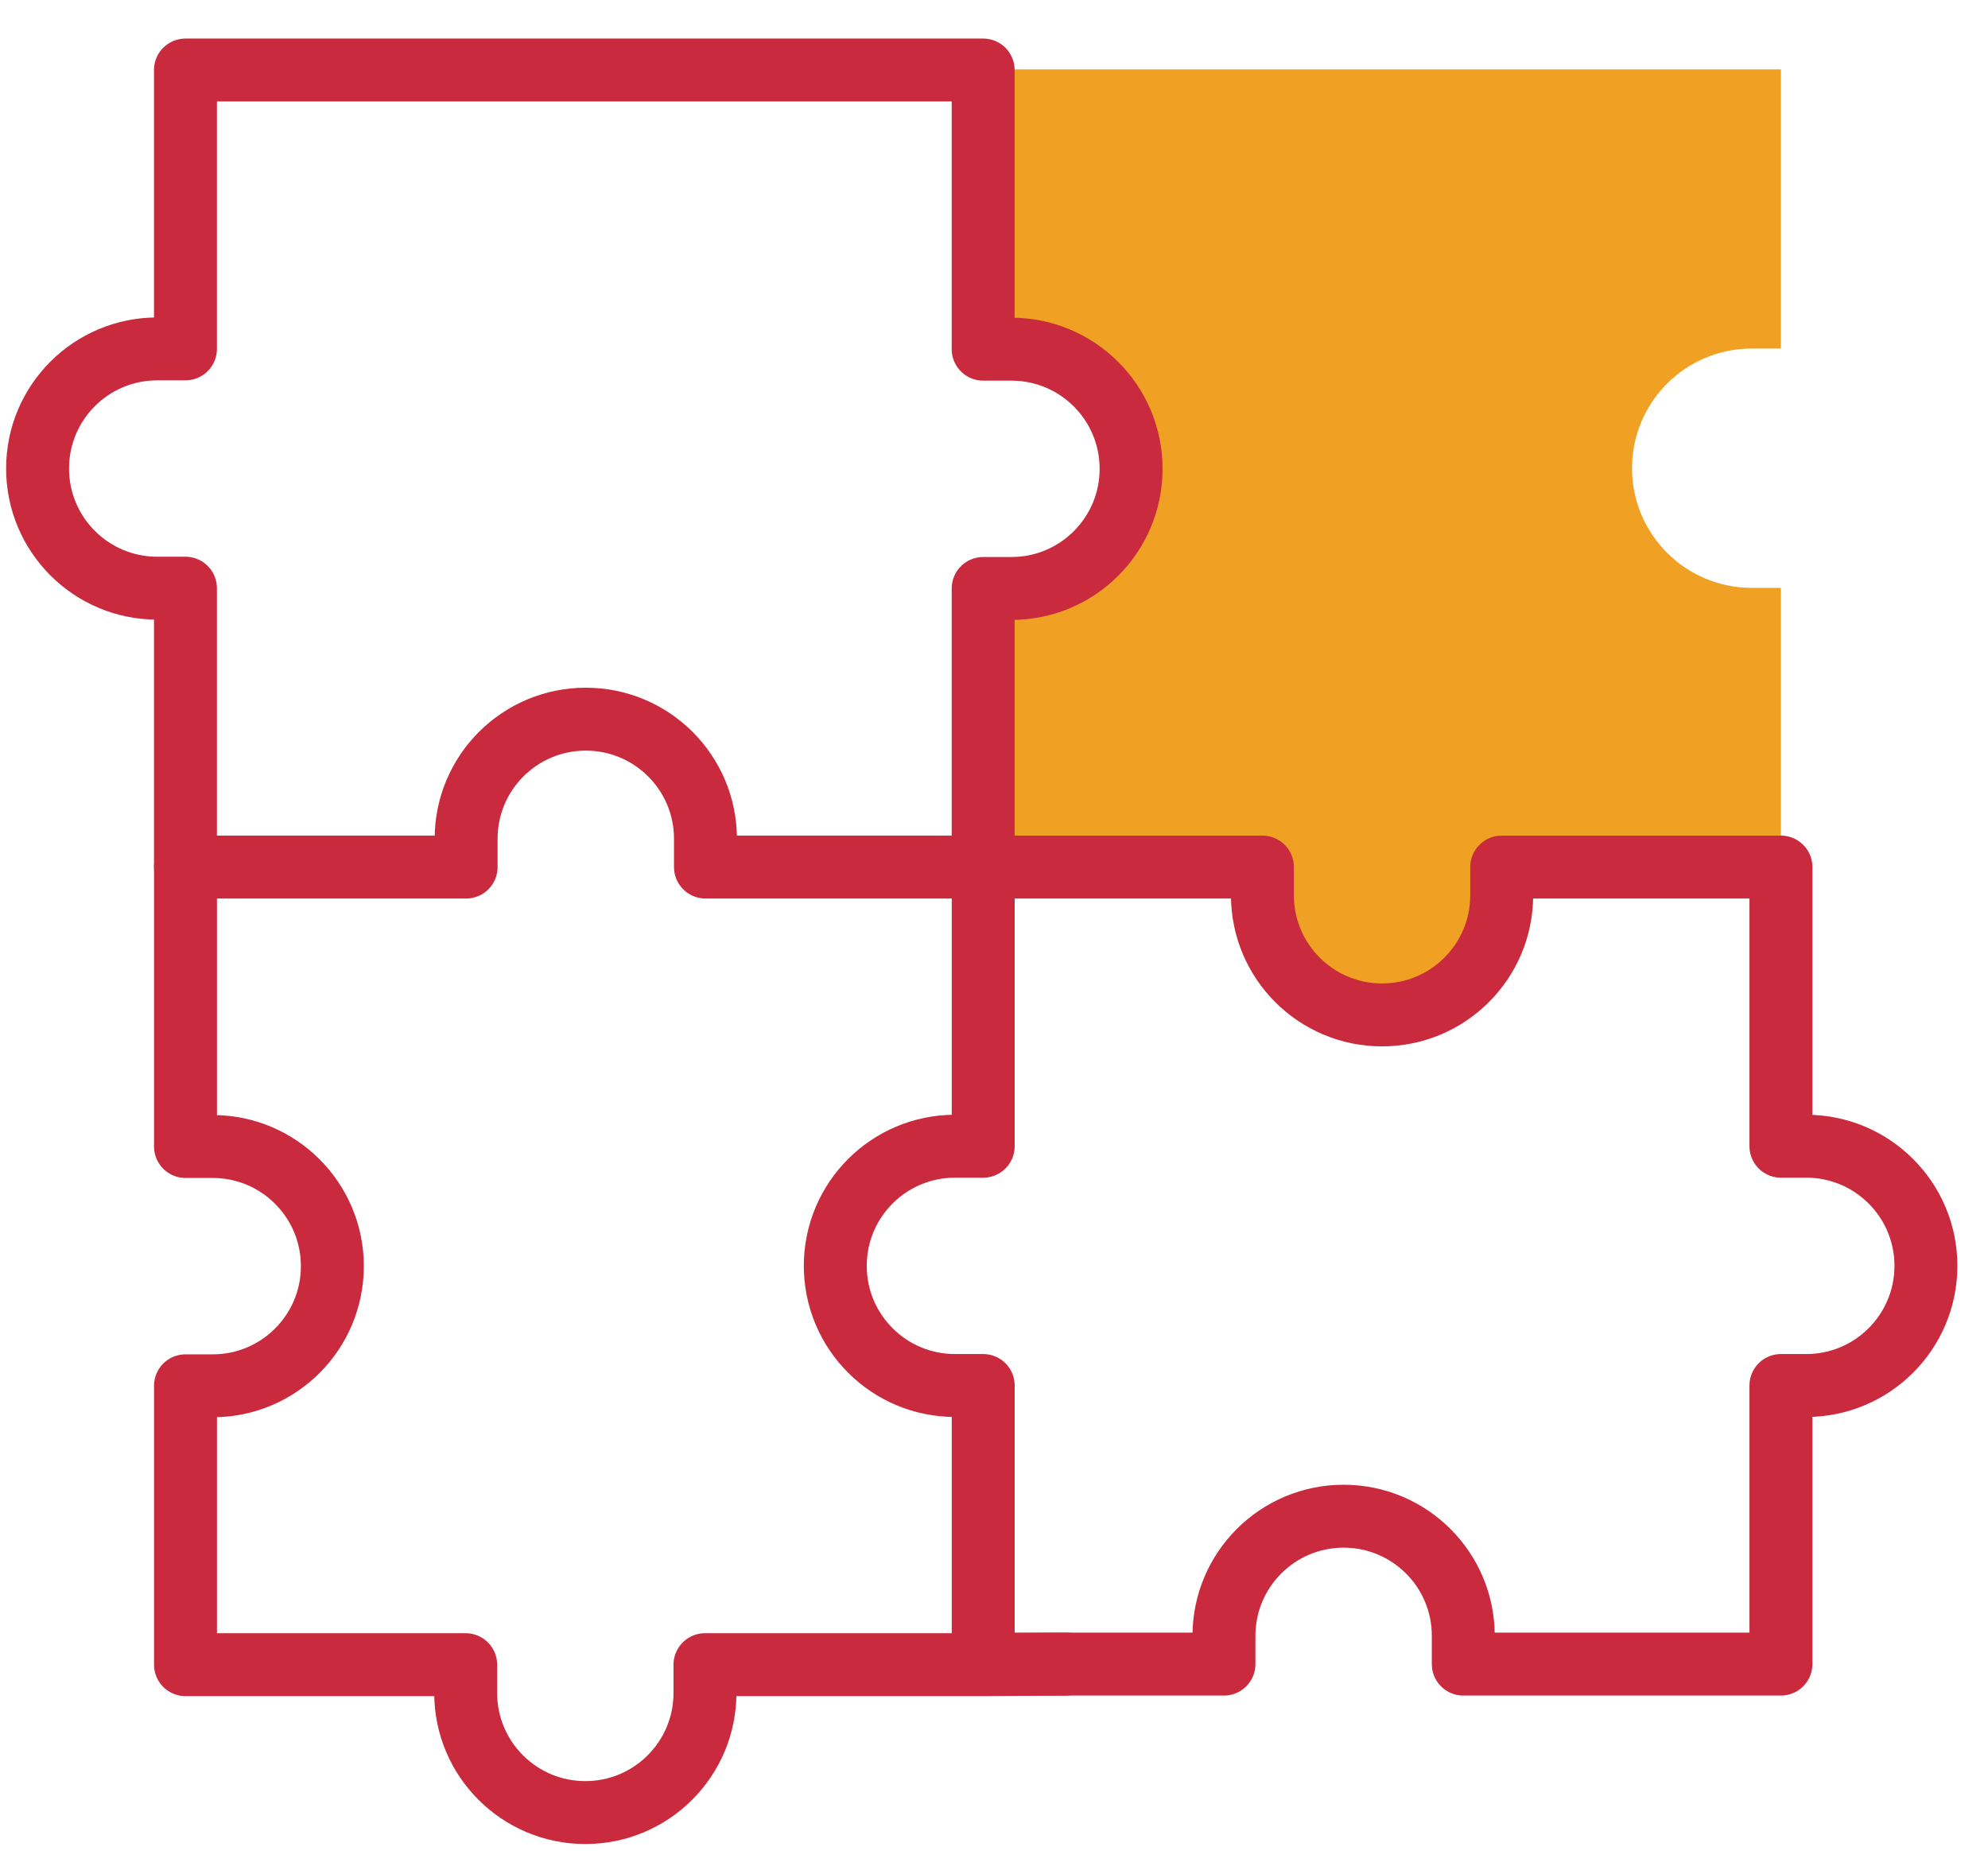 <?xml version="1.0" encoding="UTF-8"?>
<svg xmlns="http://www.w3.org/2000/svg" width="49" height="46" viewBox="0 0 49 46" fill="none">
  <path d="M43.895 21.359V14.492H43.175C41.546 14.492 40.226 13.171 40.226 11.542C40.226 9.913 41.546 8.593 43.175 8.593H43.895V1.71H24.233V8.6H24.881C26.509 8.6 27.83 9.921 27.83 11.55C27.83 13.178 26.509 14.499 24.881 14.499H24.233V21.374H31.115V22.07C31.115 23.699 32.435 25.02 34.064 25.02C35.693 25.02 37.014 23.699 37.014 22.07V21.374H43.895V21.359Z" fill="#F0A022"></path>
  <path d="M24.93 8.608H24.233V1.726H4.571V8.601H3.875C2.246 8.601 0.926 9.921 0.926 11.55C0.926 13.179 2.246 14.5 3.875 14.5H4.571V21.375H11.489V20.678C11.489 19.049 12.809 17.729 14.438 17.729C16.067 17.729 17.388 19.049 17.388 20.678V21.375H24.233V14.507H24.93C26.559 14.507 27.879 13.187 27.879 11.557C27.879 9.929 26.559 8.608 24.93 8.608Z" stroke="#C92A3D" stroke-width="1.551" stroke-miterlimit="10" stroke-linecap="round" stroke-linejoin="round"></path>
  <path d="M4.572 21.375V28.264H5.243C6.872 28.264 8.192 29.585 8.192 31.214C8.192 32.843 6.872 34.163 5.243 34.163H4.572V41.038H11.478V41.735C11.478 43.364 12.798 44.684 14.427 44.684C16.056 44.684 17.376 43.364 17.376 41.735V41.038H24.258L26.284 41.024" stroke="#C92A3D" stroke-width="1.551" stroke-miterlimit="10" stroke-linecap="round" stroke-linejoin="round"></path>
  <path d="M44.52 28.257H43.896V21.375H37.014V22.07C37.014 23.699 35.694 25.02 34.065 25.02C32.436 25.02 31.116 23.699 31.116 22.07V21.375H24.234V28.257H23.538C21.909 28.257 20.588 29.577 20.588 31.206C20.588 32.835 21.909 34.156 23.538 34.156H24.234V41.024H30.168V40.327C30.168 38.698 31.489 37.378 33.117 37.378C34.746 37.378 36.067 38.698 36.067 40.327V41.024H43.896V34.156H44.52C46.149 34.156 47.47 32.835 47.47 31.206C47.47 29.577 46.149 28.257 44.52 28.257Z" stroke="#C92A3D" stroke-width="1.551" stroke-miterlimit="10" stroke-linecap="round" stroke-linejoin="round"></path>
</svg>
